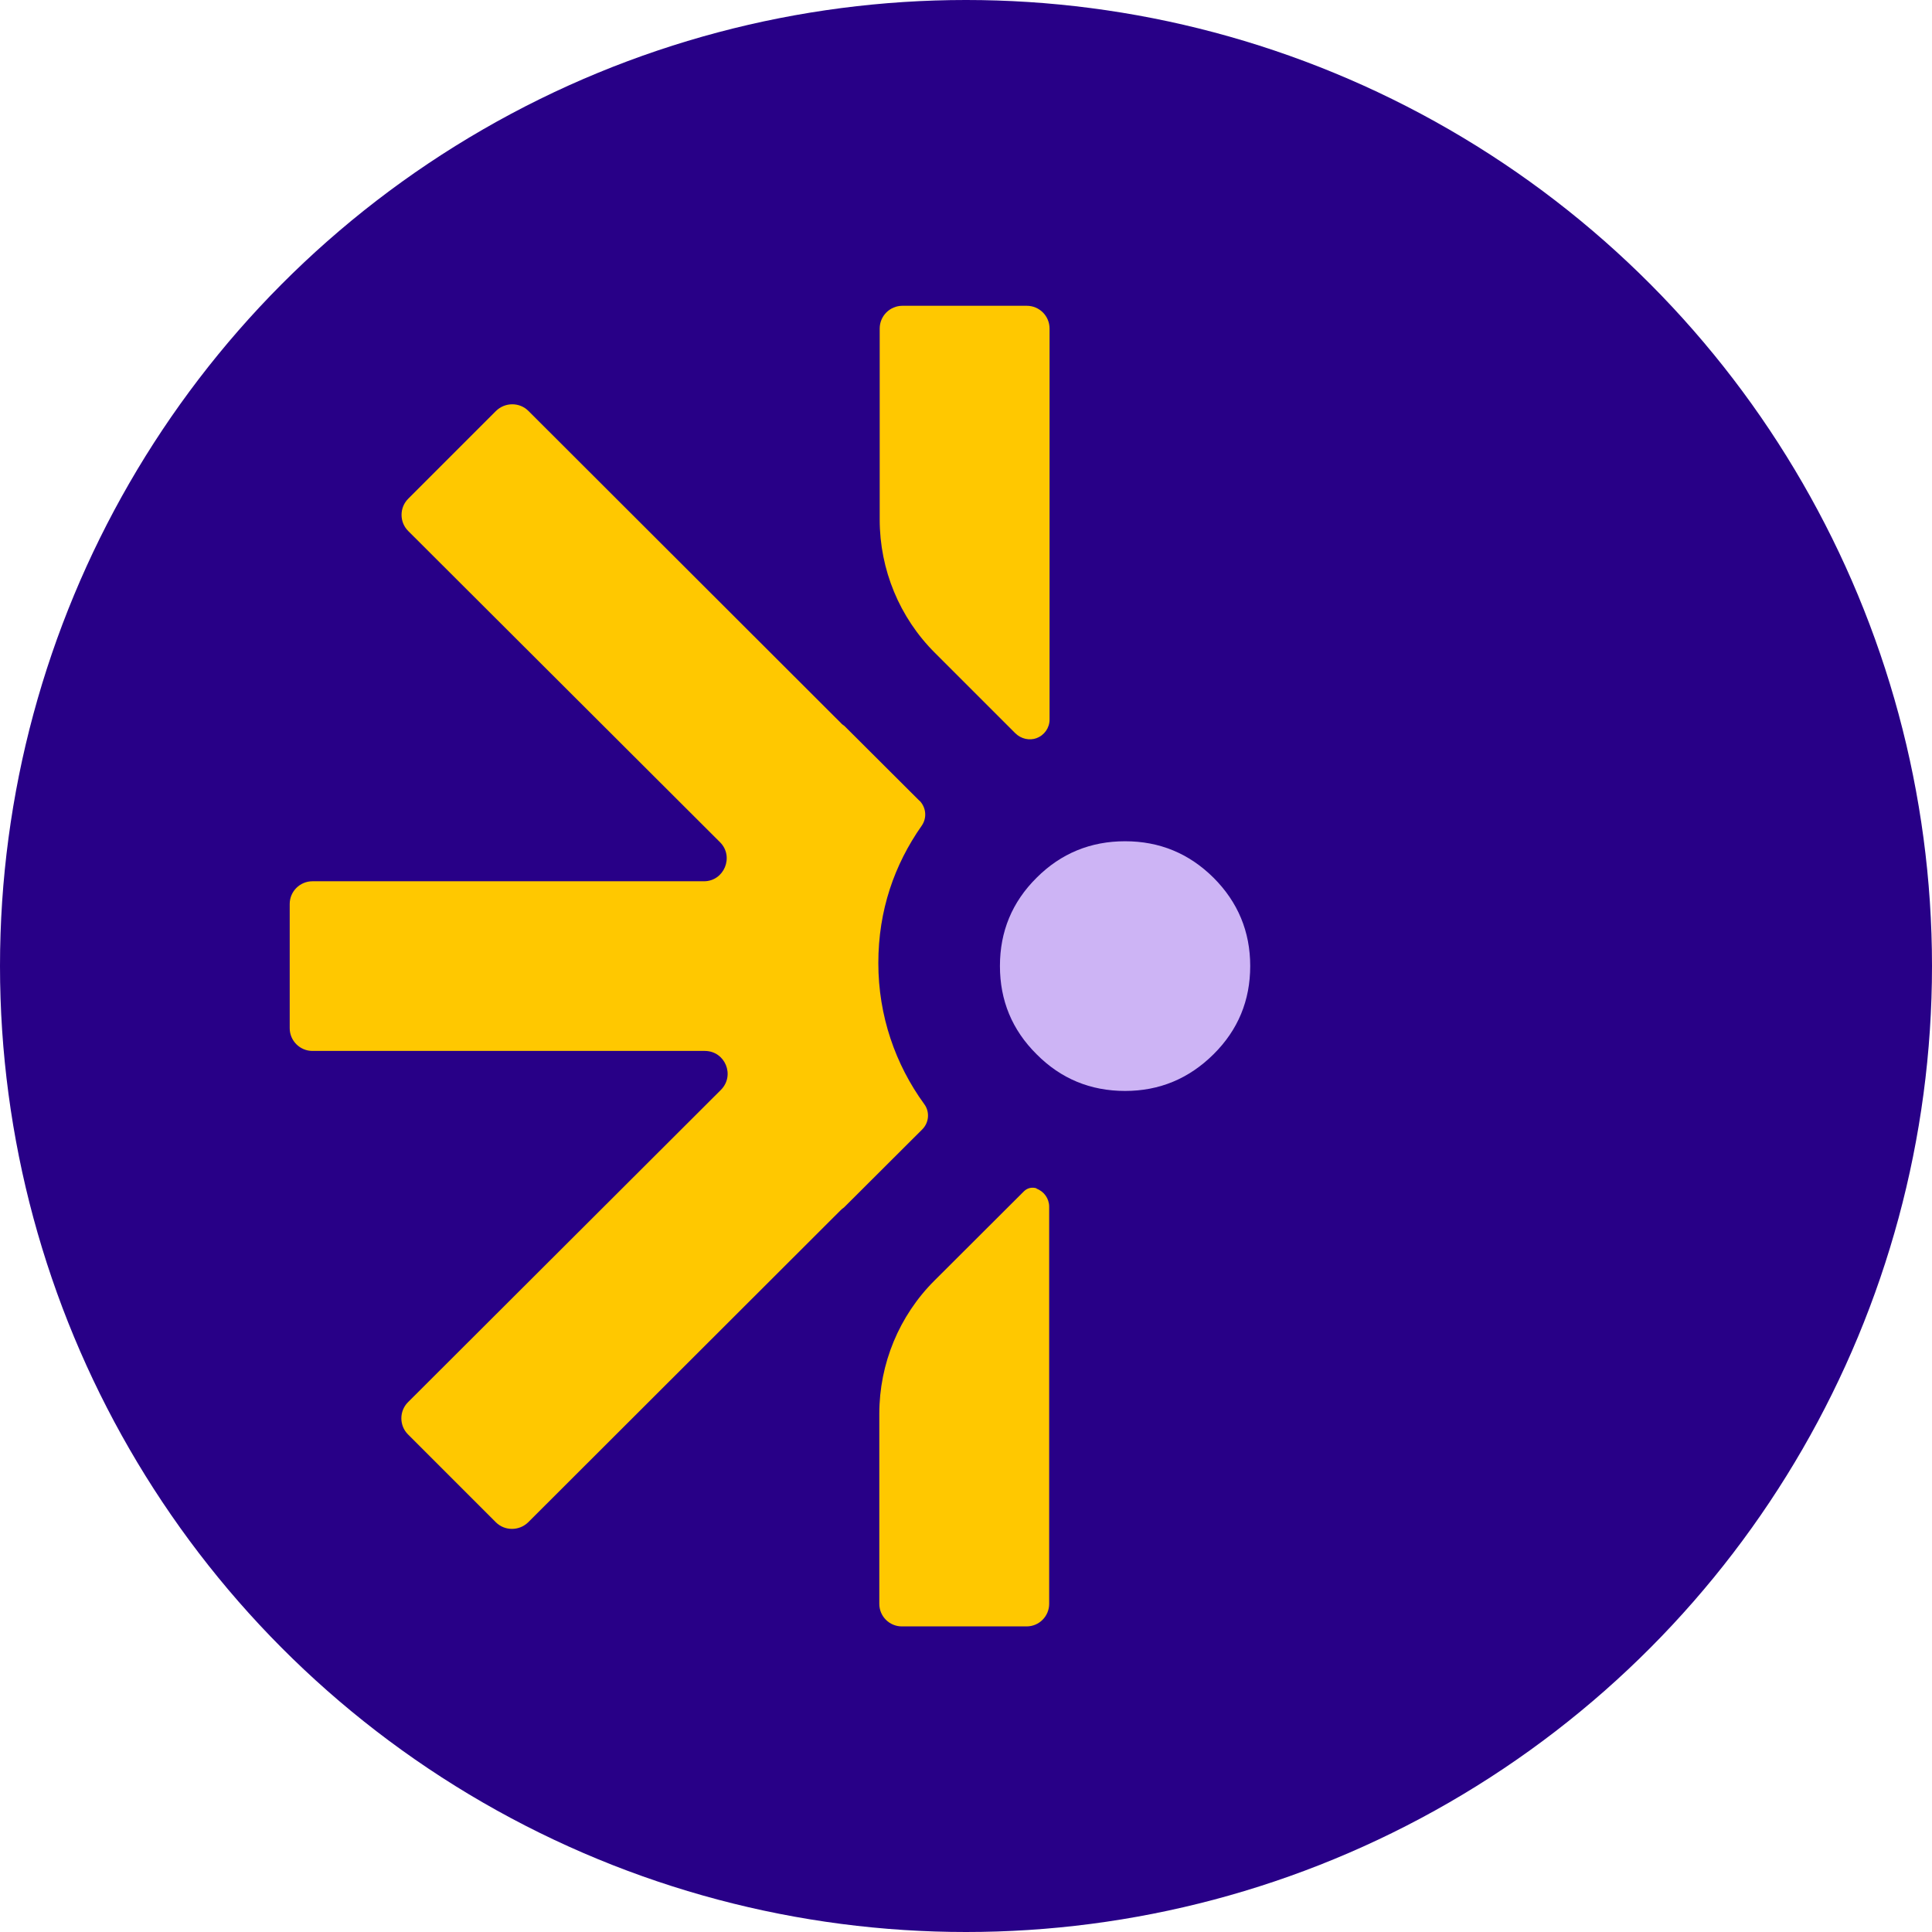 <?xml version="1.0" encoding="UTF-8"?>
<svg id="Calque_1" data-name="Calque 1" xmlns="http://www.w3.org/2000/svg" viewBox="0 0 98.5 98.5">
  <defs>
    <style>
      .cls-1 {
        fill: #cdb4f5;
      }

      .cls-2 {
        fill: #280087;
      }

      .cls-3 {
        fill: #ffc800;
      }
    </style>
  </defs>
  <circle class="cls-2" cx="49.25" cy="49.25" r="49.25"/>
  <g>
    <path class="cls-1" d="M50.98,49.25c0-1.76.62-3.26,1.87-4.5,1.24-1.24,2.75-1.86,4.51-1.86s3.26.62,4.51,1.86c1.24,1.24,1.87,2.74,1.87,4.5s-.62,3.26-1.87,4.5-2.75,1.87-4.51,1.87-3.27-.62-4.51-1.87c-1.25-1.24-1.87-2.74-1.87-4.5Z"/>
    <g>
      <path class="cls-3" d="M52.86,60.59h0c-.23-.08-.48-.03-.66.15l-4.55,4.54c-1.81,1.8-2.82,4.25-2.82,6.8v9.69c0,.64.52,1.15,1.15,1.15h6.36c.64,0,1.15-.52,1.15-1.15v-20.25c0-.41-.26-.78-.65-.92Z"/>
      <g>
        <path class="cls-3" d="M52.85,37.63h0c.39-.14.66-.52.66-.94v-19.94c0-.64-.52-1.16-1.16-1.16h-6.34c-.64,0-1.16.52-1.16,1.16v9.74c0,2.55,1.01,5,2.82,6.8l4.1,4.1c.29.28.71.38,1.09.24Z"/>
        <path class="cls-3" d="M46.88,40.83l-3.83-3.82c-.06-.04-.13-.09-.18-.15l-15.93-15.91c-.45-.45-1.19-.45-1.65,0l-4.48,4.48c-.45.45-.45,1.19,0,1.64l15.9,15.87c.73.73.21,1.99-.82,1.99H15.93c-.64,0-1.16.52-1.16,1.16v6.33c0,.64.52,1.16,1.16,1.16h20c1.04,0,1.56,1.25.82,1.99l-15.95,15.92c-.45.45-.45,1.19,0,1.64l4.48,4.48c.45.45,1.19.45,1.65,0l15.93-15.91c.05-.05.11-.1.17-.14l3.99-3.98c.35-.35.39-.9.1-1.29-1.47-2.02-2.34-4.5-2.34-7.19s.82-5.02,2.21-7c.28-.4.23-.93-.11-1.28Z"/>
      </g>
    </g>
  </g>
</svg>